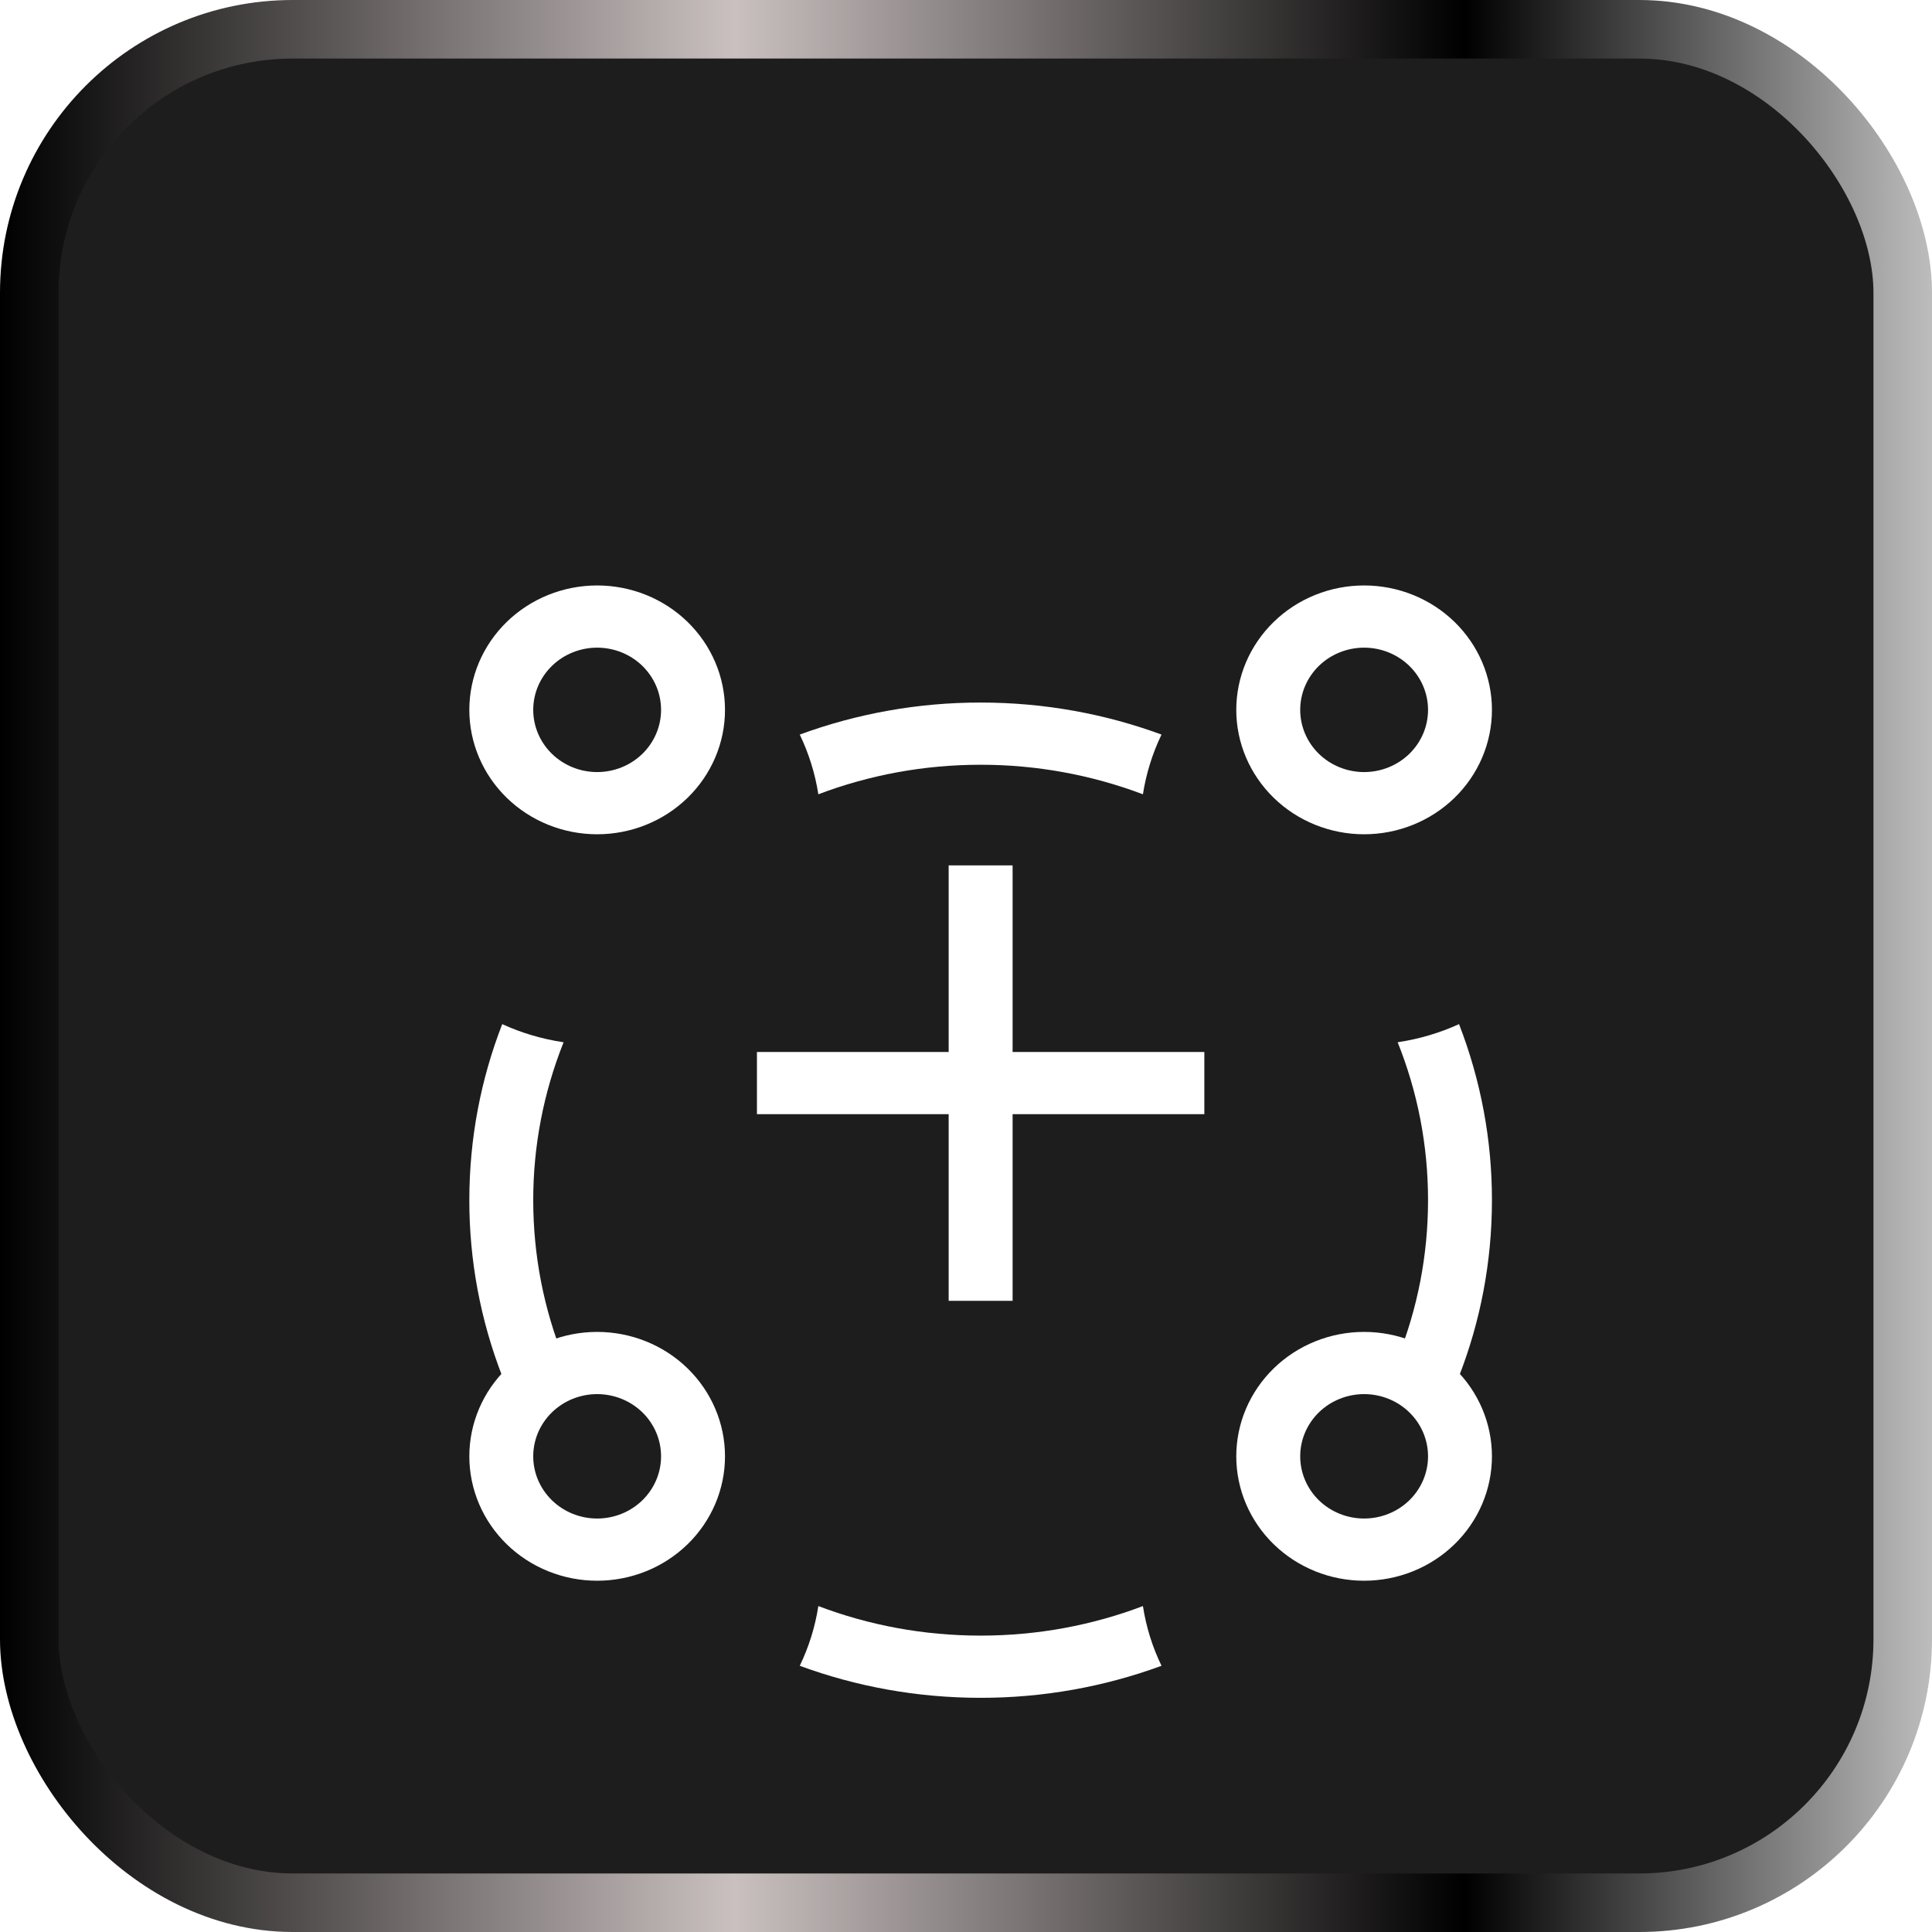 <svg width="66" height="66" viewBox="0 0 66 66" fill="none" xmlns="http://www.w3.org/2000/svg">
<rect x="1" y="1" width="64" height="64" rx="9" fill="#1D1D1D"/>
<rect x="1" y="1" width="64" height="64" rx="9" stroke="url(#paint0_linear_1494_123142)" stroke-width="2"/>
<g filter="url(#filter0_d_1494_123142)">
<g filter="url(#filter1_d_1494_123142)">
<path d="M39.044 46.866C39.155 47.585 39.371 48.27 39.679 48.906C37.704 49.631 35.611 50.002 33.5 50C31.324 50 29.242 49.613 27.321 48.906C27.628 48.27 27.845 47.585 27.956 46.866C29.675 47.518 31.545 47.875 33.5 47.875C35.455 47.875 37.325 47.518 39.044 46.866ZM49.843 26.986C50.588 28.908 50.969 30.946 50.967 33C50.967 35.118 50.57 37.144 49.843 39.014C49.178 38.711 48.472 38.502 47.746 38.395C48.417 36.723 48.784 34.903 48.784 33C48.784 31.097 48.417 29.277 47.746 27.605C48.472 27.497 49.178 27.289 49.843 26.986ZM17.157 26.986C17.81 27.285 18.514 27.496 19.253 27.605C18.567 29.325 18.215 31.154 18.216 33C18.216 34.903 18.583 36.723 19.253 38.395C18.528 38.502 17.822 38.711 17.157 39.014C16.412 37.092 16.031 35.054 16.033 33C16.033 30.882 16.43 28.856 17.157 26.986ZM33.5 16C35.676 16 37.758 16.387 39.679 17.094C39.368 17.741 39.154 18.428 39.044 19.134C37.276 18.466 35.396 18.124 33.5 18.125C31.545 18.125 29.675 18.482 27.956 19.134C27.846 18.428 27.632 17.741 27.321 17.094C29.296 16.369 31.389 15.998 33.5 16Z" fill="white"/>
</g>
<path d="M20.4 41.5C21.558 41.5 22.669 41.948 23.488 42.745C24.306 43.542 24.767 44.623 24.767 45.75C24.767 46.877 24.306 47.958 23.488 48.755C22.669 49.552 21.558 50 20.4 50C19.242 50 18.131 49.552 17.312 48.755C16.493 47.958 16.033 46.877 16.033 45.75C16.033 44.623 16.493 43.542 17.312 42.745C18.131 41.948 19.242 41.5 20.4 41.5ZM46.6 41.5C47.758 41.5 48.869 41.948 49.688 42.745C50.507 43.542 50.967 44.623 50.967 45.75C50.967 46.877 50.507 47.958 49.688 48.755C48.869 49.552 47.758 50 46.6 50C45.442 50 44.331 49.552 43.513 48.755C42.694 47.958 42.233 46.877 42.233 45.75C42.233 44.623 42.694 43.542 43.513 42.745C44.331 41.948 45.442 41.5 46.6 41.5ZM20.4 43.625C19.821 43.625 19.265 43.849 18.856 44.247C18.446 44.646 18.216 45.186 18.216 45.75C18.216 46.314 18.446 46.854 18.856 47.253C19.265 47.651 19.821 47.875 20.4 47.875C20.979 47.875 21.534 47.651 21.944 47.253C22.353 46.854 22.583 46.314 22.583 45.75C22.583 45.186 22.353 44.646 21.944 44.247C21.534 43.849 20.979 43.625 20.4 43.625ZM46.6 43.625C46.021 43.625 45.466 43.849 45.056 44.247C44.647 44.646 44.417 45.186 44.417 45.75C44.417 46.314 44.647 46.854 45.056 47.253C45.466 47.651 46.021 47.875 46.6 47.875C47.179 47.875 47.735 47.651 48.144 47.253C48.554 46.854 48.784 46.314 48.784 45.75C48.784 45.186 48.554 44.646 48.144 44.247C47.735 43.849 47.179 43.625 46.6 43.625ZM34.592 25.562V31.938H41.142V34.062H34.592V40.438H32.408V34.062H25.858V31.938H32.408V25.562H34.592ZM20.4 16C21.558 16 22.669 16.448 23.488 17.245C24.306 18.042 24.767 19.123 24.767 20.25C24.767 21.377 24.306 22.458 23.488 23.255C22.669 24.052 21.558 24.5 20.4 24.5C19.242 24.5 18.131 24.052 17.312 23.255C16.493 22.458 16.033 21.377 16.033 20.25C16.033 19.123 16.493 18.042 17.312 17.245C18.131 16.448 19.242 16 20.4 16ZM46.6 16C47.758 16 48.869 16.448 49.688 17.245C50.507 18.042 50.967 19.123 50.967 20.25C50.967 21.377 50.507 22.458 49.688 23.255C48.869 24.052 47.758 24.5 46.6 24.5C45.442 24.5 44.331 24.052 43.513 23.255C42.694 22.458 42.233 21.377 42.233 20.25C42.233 19.123 42.694 18.042 43.513 17.245C44.331 16.448 45.442 16 46.6 16ZM46.6 18.125C46.021 18.125 45.466 18.349 45.056 18.747C44.647 19.146 44.417 19.686 44.417 20.25C44.417 20.814 44.647 21.354 45.056 21.753C45.466 22.151 46.021 22.375 46.6 22.375C47.179 22.375 47.735 22.151 48.144 21.753C48.554 21.354 48.784 20.814 48.784 20.25C48.784 19.686 48.554 19.146 48.144 18.747C47.735 18.349 47.179 18.125 46.6 18.125ZM20.4 18.125C19.821 18.125 19.265 18.349 18.856 18.747C18.446 19.146 18.216 19.686 18.216 20.25C18.216 20.814 18.446 21.354 18.856 21.753C19.265 22.151 19.821 22.375 20.4 22.375C20.979 22.375 21.534 22.151 21.944 21.753C22.353 21.354 22.583 20.814 22.583 20.25C22.583 19.686 22.353 19.146 21.944 18.747C21.534 18.349 20.979 18.125 20.4 18.125Z" fill="white"/>
</g>
<defs>
<filter id="filter0_d_1494_123142" x="12.033" y="16" width="42.934" height="42" filterUnits="userSpaceOnUse" color-interpolation-filters="sRGB">
<feFlood flood-opacity="0" result="BackgroundImageFix"/>
<feColorMatrix in="SourceAlpha" type="matrix" values="0 0 0 0 0 0 0 0 0 0 0 0 0 0 0 0 0 0 127 0" result="hardAlpha"/>
<feOffset dy="4"/>
<feGaussianBlur stdDeviation="2"/>
<feComposite in2="hardAlpha" operator="out"/>
<feColorMatrix type="matrix" values="0 0 0 0 0 0 0 0 0 0 0 0 0 0 0 0 0 0 0.8 0"/>
<feBlend mode="normal" in2="BackgroundImageFix" result="effect1_dropShadow_1494_123142"/>
<feBlend mode="normal" in="SourceGraphic" in2="effect1_dropShadow_1494_123142" result="shape"/>
</filter>
<filter id="filter1_d_1494_123142" x="12.033" y="16" width="42.934" height="42" filterUnits="userSpaceOnUse" color-interpolation-filters="sRGB">
<feFlood flood-opacity="0" result="BackgroundImageFix"/>
<feColorMatrix in="SourceAlpha" type="matrix" values="0 0 0 0 0 0 0 0 0 0 0 0 0 0 0 0 0 0 127 0" result="hardAlpha"/>
<feOffset dy="4"/>
<feGaussianBlur stdDeviation="2"/>
<feComposite in2="hardAlpha" operator="out"/>
<feColorMatrix type="matrix" values="0 0 0 0 0 0 0 0 0 0 0 0 0 0 0 0 0 0 0.8 0"/>
<feBlend mode="normal" in2="BackgroundImageFix" result="effect1_dropShadow_1494_123142"/>
<feBlend mode="normal" in="SourceGraphic" in2="effect1_dropShadow_1494_123142" result="shape"/>
</filter>
<linearGradient id="paint0_linear_1494_123142" x1="0" y1="33" x2="66" y2="33" gradientUnits="userSpaceOnUse">
<stop/>
<stop offset="0.38" stop-color="#CAC0C0"/>
<stop offset="0.758"/>
<stop offset="1" stop-color="#BDBDBD"/>
</linearGradient>
</defs>
</svg>
